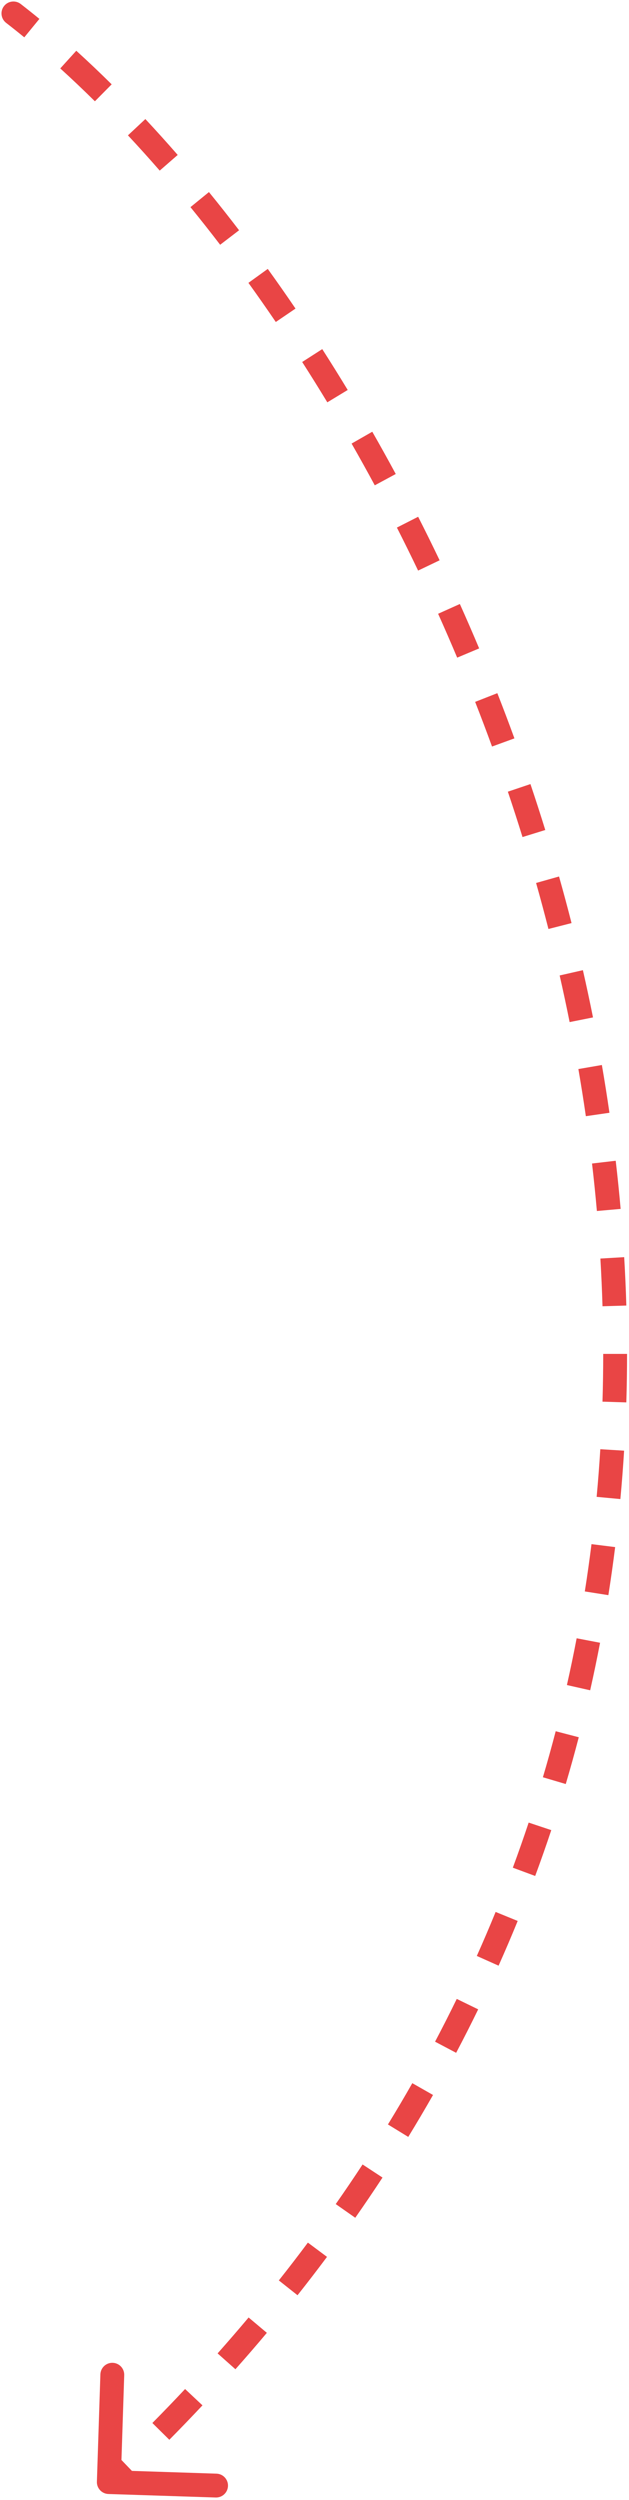 <?xml version="1.0" encoding="UTF-8"?> <svg xmlns="http://www.w3.org/2000/svg" width="211" height="838" viewBox="0 0 211 838" fill="none"><path d="M6.949 1.337C5.202 -0.015 2.689 0.305 1.337 2.051C-0.015 3.798 0.305 6.311 2.051 7.663L6.949 1.337ZM32.502 831.87C32.43 834.078 34.162 835.926 36.37 835.998L72.351 837.171C74.558 837.243 76.407 835.511 76.479 833.303C76.551 831.095 74.819 829.247 72.611 829.175L40.628 828.132L41.671 796.149C41.743 793.941 40.011 792.093 37.803 792.021C35.595 791.949 33.747 793.681 33.675 795.889L32.502 831.87ZM4.5 4.5L2.051 7.663C4.075 9.23 6.108 10.849 8.147 12.52L10.682 9.426L13.218 6.332C11.122 4.616 9.032 2.95 6.949 1.337L4.5 4.5ZM22.902 19.975L20.216 22.938C24.076 26.438 27.951 30.113 31.833 33.956L34.647 31.113L37.462 28.271C33.5 24.349 29.54 20.594 25.59 17.012L22.902 19.975ZM45.84 42.64L42.918 45.371C46.476 49.178 50.032 53.12 53.579 57.192L56.595 54.565L59.612 51.938C56.005 47.797 52.386 43.785 48.763 39.908L45.84 42.64ZM66.991 66.908L63.89 69.436C67.226 73.528 70.547 77.733 73.849 82.047L77.025 79.616L80.201 77.185C76.851 72.808 73.48 68.538 70.091 64.381L66.991 66.908ZM86.577 92.478L83.332 94.817C86.417 99.097 89.48 103.471 92.514 107.935L95.822 105.686L99.13 103.437C96.055 98.913 92.95 94.479 89.822 90.138L86.577 92.478ZM104.735 119.182L101.368 121.342C104.21 125.772 107.022 130.28 109.8 134.865L113.221 132.792L116.642 130.719C113.829 126.076 110.981 121.51 108.101 117.022L104.735 119.182ZM121.412 146.703L117.94 148.689C120.57 153.287 123.164 157.953 125.718 162.685L129.238 160.785L132.758 158.886C130.173 154.096 127.547 149.372 124.884 144.717L121.412 146.703ZM136.705 175.034L133.14 176.848C135.554 181.595 137.927 186.402 140.254 191.266L143.863 189.54L147.471 187.814C145.116 182.891 142.714 178.025 140.271 173.221L136.705 175.034ZM150.615 204.1L146.966 205.739C149.145 210.591 151.278 215.494 153.361 220.448L157.049 218.897L160.736 217.347C158.628 212.334 156.469 207.371 154.263 202.461L150.615 204.1ZM163.11 233.813L159.386 235.274C161.327 240.22 163.217 245.212 165.052 250.246L168.81 248.876L172.568 247.506C170.71 242.41 168.798 237.358 166.833 232.352L163.11 233.813ZM174.149 264.099L170.359 265.377C172.054 270.408 173.694 275.479 175.276 280.586L179.097 279.403L182.918 278.22C181.317 273.049 179.656 267.915 177.94 262.822L174.149 264.099ZM183.68 294.888L179.831 295.975C181.273 301.083 182.655 306.225 183.975 311.399L187.851 310.41L191.727 309.421C190.39 304.182 188.99 298.974 187.53 293.802L183.68 294.888ZM191.637 326.091L187.736 326.979C188.917 332.162 190.033 337.374 191.082 342.612L195.004 341.827L198.926 341.041C197.863 335.733 196.732 330.453 195.537 325.203L191.637 326.091ZM197.959 357.671L194.017 358.351C194.922 363.594 195.759 368.862 196.525 374.151L200.483 373.578L204.442 373.005C203.666 367.643 202.818 362.304 201.901 356.99L197.959 357.671ZM202.57 389.549L198.597 390.012C199.214 395.299 199.758 400.607 200.226 405.933L204.211 405.582L208.196 405.231C207.72 399.83 207.169 394.447 206.544 389.085L202.57 389.549ZM205.393 421.635L201.4 421.871C201.714 427.187 201.952 432.519 202.111 437.865L206.109 437.746L210.107 437.627C209.946 432.202 209.704 426.792 209.386 421.399L205.393 421.635ZM206.348 453.831L202.348 453.831C202.348 459.157 202.267 464.495 202.104 469.844L206.102 469.966L210.101 470.088C210.266 464.657 210.348 459.238 210.348 453.831L206.348 453.831ZM205.366 486.025L201.373 485.78C201.047 491.096 200.638 496.42 200.143 501.751L204.125 502.121L208.108 502.491C208.611 497.076 209.027 491.669 209.358 486.27L205.366 486.025ZM202.386 518.095L198.417 517.599C197.757 522.88 197.011 528.166 196.176 533.455L200.127 534.078L204.078 534.702C204.926 529.328 205.685 523.957 206.355 518.591L202.386 518.095ZM197.365 549.907L193.436 549.156C192.437 554.38 191.349 559.606 190.17 564.831L194.072 565.711L197.974 566.591C199.172 561.28 200.278 555.969 201.294 550.659L197.365 549.907ZM190.28 581.323L186.409 580.315C185.069 585.46 183.639 590.603 182.116 595.742L185.951 596.879L189.786 598.015C191.334 592.79 192.788 587.562 194.151 582.331L190.28 581.323ZM181.134 612.2L177.339 610.937C175.661 615.981 173.891 621.02 172.028 626.053L175.779 627.442L179.53 628.831C181.425 623.714 183.224 618.591 184.93 613.462L181.134 612.2ZM169.96 642.398L166.257 640.886C164.246 645.811 162.144 650.728 159.948 655.636L163.599 657.27L167.25 658.904C169.483 653.915 171.62 648.916 173.663 643.91L169.96 642.398ZM156.815 671.791L153.219 670.039C150.886 674.828 148.461 679.608 145.942 684.376L149.479 686.244L153.016 688.113C155.575 683.267 158.04 678.41 160.411 673.542L156.815 671.791ZM141.784 700.264L138.309 698.284C135.674 702.909 132.949 707.522 130.131 712.122L133.542 714.212L136.952 716.301C139.815 711.629 142.583 706.943 145.26 702.244L141.784 700.264ZM124.97 727.729L121.626 725.535C118.714 729.975 115.713 734.402 112.622 738.814L115.898 741.109L119.174 743.404C122.311 738.925 125.358 734.431 128.315 729.923L124.97 727.729ZM106.489 754.121L103.282 751.729C100.12 755.969 96.871 760.194 93.534 764.404L96.669 766.888L99.804 769.373C103.189 765.102 106.485 760.815 109.695 756.512L106.489 754.121ZM86.458 779.401L83.395 776.828C80.011 780.856 76.544 784.869 72.993 788.866L75.983 791.523L78.973 794.18C82.573 790.128 86.088 786.059 89.52 781.974L86.458 779.401ZM65.004 803.545L62.087 800.807C58.508 804.621 54.85 808.418 51.112 812.199L53.956 815.012L56.801 817.824C60.587 813.994 64.293 810.147 67.92 806.282L65.004 803.545ZM42.44 826.364L39.669 823.48C37.721 825.351 35.753 827.218 33.765 829.081L36.5 832L39.235 834.919C41.248 833.033 43.24 831.143 45.212 829.248L42.44 826.364Z" fill="#E94545"></path></svg> 